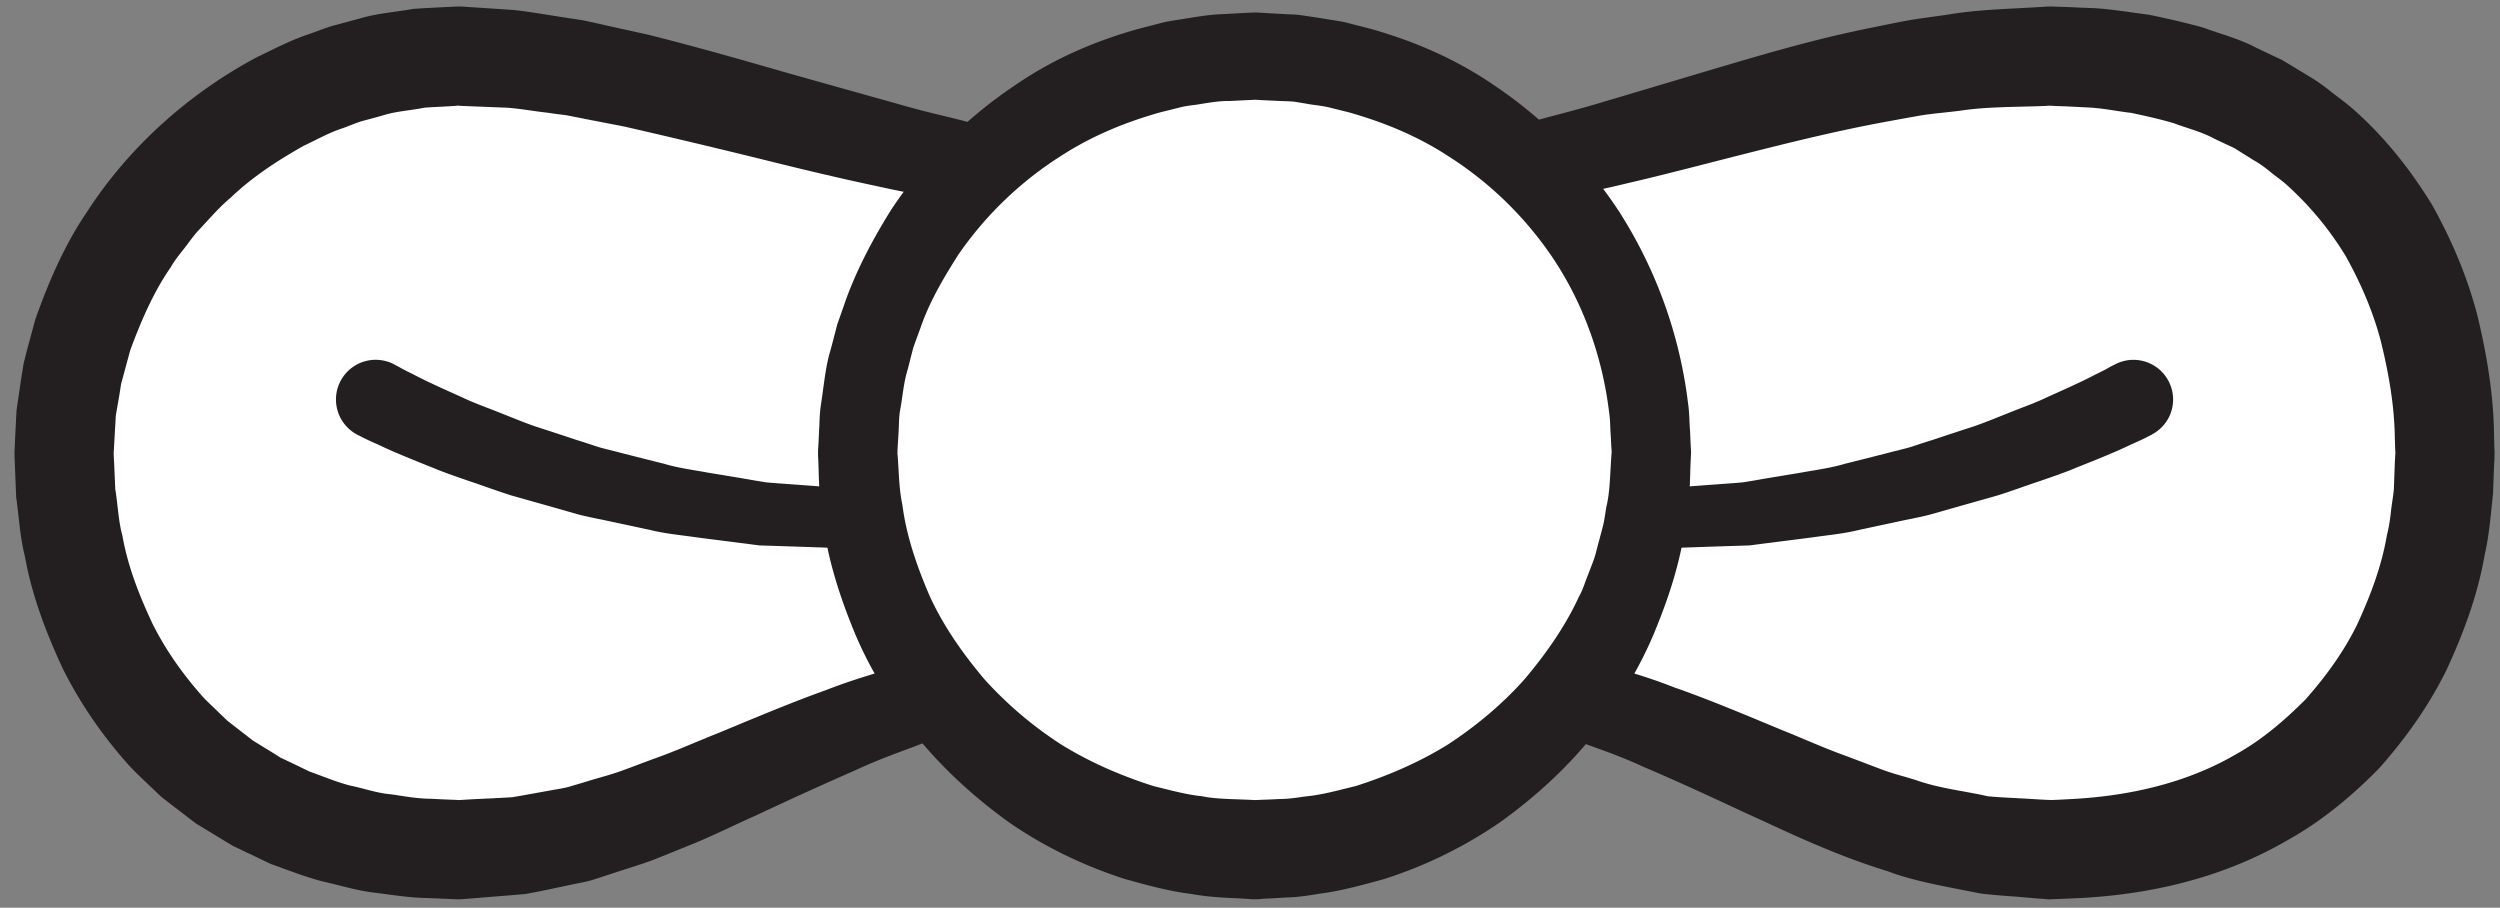 <svg width="168" height="61" xmlns="http://www.w3.org/2000/svg">
    <rect width="100%" height="100%" fill="#808080" stroke="none"/>
    <title>
        lili
    </title>
    <g fill="none">
        <path d="M102.133 11.133c12.827-2.746 23.254-7.36 35.654-7.36 17.626 0 26.52 11.934 26.52 26.667 0 14.72-9.48 26.667-26.52 26.667-11.934 0-19.44-6.56-32.64-10.48" fill="#FFF"/>
        <path d="M101.533 8.533s.587-.16 1.694-.44c1.093-.306 2.746-.706 4.72-1.306 2.026-.6 4.48-1.334 7.293-2.174 2.867-.84 6.12-1.826 9.84-2.613.933-.187 1.88-.387 2.84-.573.973-.187 2-.294 3.027-.454 2.04-.346 4.213-.373 6.44-.52l.2-.013h.16c.08 0-.107-.013.2 0l.386.013.8.027c.52.027 1.054.053 1.6.067 1.107.066 2.427.28 3.654.44a59.43 59.43 0 0 1 3.626.853c1.187.44 2.427.747 3.587 1.36.587.28 1.173.56 1.773.84l1.694 1.027c.573.333 1.12.72 1.64 1.146.533.414 1.08.8 1.573 1.254 2.027 1.813 3.733 3.973 5.16 6.306 1.333 2.387 2.4 4.907 3.067 7.534.626 2.626 1.066 5.293 1.093 7.96l.027 1 .013.12-.013.253v.227l-.027.453-.067 1.827c-.146 1.333-.253 2.826-.56 4.12-.453 2.653-1.4 5.226-2.533 7.68-1.187 2.44-2.773 4.666-4.56 6.68-1.88 1.92-3.96 3.626-6.24 4.88-4.533 2.626-9.52 3.64-14.08 3.853-.573.027-1.133.053-1.707.067l-.053.013-.267-.013-.106-.014-.187-.013-.387-.027-.76-.066c-1.026-.094-1.986-.134-3.013-.267-2.2-.44-4.453-.813-6.227-1.493-3.773-1.16-6.84-2.694-9.56-3.92-2.68-1.254-4.986-2.307-6.88-3.107-1.893-.88-3.426-1.333-4.453-1.747a223.631 223.631 0 0 0-1.573-.586l1.506-5.107s.614.173 1.747.52c1.107.36 2.827.787 4.853 1.587 2.08.72 4.52 1.733 7.267 2.88 1.347.533 2.8 1.2 4.293 1.733.747.28 1.507.573 2.294.867.773.306 1.573.493 2.373.746 1.667.587 3.213.72 4.853 1.094.92.093 1.96.12 2.974.186.426.027.853.054 1.293.067.467-.013.933-.04 1.413-.067 3.747-.2 7.654-1.04 11.04-3.026 1.72-.96 3.227-2.254 4.64-3.667 1.334-1.507 2.547-3.16 3.467-5.027.867-1.893 1.64-3.88 2-6.013.133-.52.213-1.04.267-1.547.053-.506.146-.986.2-1.533l.066-1.827.027-.453.013-.227v-.066.093l-.013-.107-.027-.826c-.026-2.214-.413-4.374-.92-6.454-.533-2.08-1.386-4.013-2.386-5.813a21.475 21.475 0 0 0-3.84-4.667c-.36-.346-.774-.626-1.16-.933-.387-.32-.774-.613-1.214-.853l-1.253-.787-1.333-.627c-.867-.48-1.84-.706-2.747-1.053-.947-.28-1.92-.493-2.853-.693-.947-.107-1.76-.294-2.8-.36l-1.587-.08-.8-.027-.387-.027c.267.014.054.014.094.014h-.134l-.186.013c-1.96.08-3.854.04-5.707.32-.933.12-1.84.187-2.733.333-.894.16-1.774.32-2.64.48-3.44.654-6.64 1.467-9.494 2.187-2.866.733-5.373 1.387-7.52 1.88-2.133.52-3.76.813-4.88 1.053-1.12.227-1.706.36-1.706.36l-1.214-5.2" fill="#231F20"/>
        <path d="M62.653 46.853C49.84 50.8 42.327 57.107 30.821 57.107c-16.74 0-26.518-11.947-26.518-26.667 0-14.733 12.592-26.667 26.518-26.667 9.854 0 21.406 4.667 35.206 7.4" fill="#FFF"/>
        <path d="M63.52 49.373l-1.613.614c-1.027.413-2.667.946-4.454 1.786a278.598 278.598 0 0 0-6.746 3.067c-1.374.6-2.734 1.307-4.334 1.947-.798.32-1.612.653-2.445.986-.847.32-1.768.587-2.681.894-.46.146-.926.306-1.395.453-.473.147-.984.227-1.483.333-1.005.214-2.026.44-3.076.627-1.07.093-2.158.173-3.262.267l-.834.066-.209.014h-.105l-.052.013-.202-.013-.38-.014c-.508-.026-1.018-.04-1.533-.066-.961 0-2.232-.187-3.443-.347-1.249-.133-2.358-.493-3.553-.76-1.173-.293-2.33-.76-3.501-1.173-.568-.267-1.139-.547-1.712-.814l-.859-.413-.821-.493c-.547-.334-1.096-.667-1.648-1l-1.552-1.187-.774-.6-.716-.68c-.473-.453-.965-.907-1.417-1.387-1.765-1.96-3.31-4.173-4.5-6.56-1.127-2.413-2.085-4.946-2.55-7.56-.333-1.306-.39-2.626-.582-3.946l-.081-1.987-.036-.987.048-1.08.09-1.786.311-2.12.172-1.067.253-.987.526-1.946c.901-2.547 1.977-5.027 3.474-7.227 2.878-4.453 6.923-7.987 11.368-10.373 1.142-.547 2.247-1.134 3.434-1.534.586-.2 1.16-.44 1.752-.613l1.784-.48C25.357.893 26.58.813 27.759.6c.597-.053 1.196-.067 1.788-.107l.885-.04.221-.013h.386l.386.027c1.028.066 2.043.133 3.043.2 1.037.106 2.156.306 3.2.466l1.563.24 1.436.32c.948.214 1.877.414 2.788.614 3.572.893 6.772 1.826 9.572 2.626 2.786.787 5.226 1.467 7.226 2.027 2 .587 3.574.907 4.64 1.2 1.08.267 1.654.4 1.654.4l-1.04 5.24s-.6-.12-1.734-.333c-1.106-.227-2.786-.494-4.853-.96-2.093-.44-4.6-1.027-7.44-1.734a574.294 574.294 0 0 0-9.457-2.253c-.851-.173-1.719-.333-2.604-.507-.443-.093-.89-.173-1.339-.266-.427-.054-.857-.107-1.292-.174-.877-.093-1.704-.253-2.66-.333l-3.047-.12-.386-.027c.061.014-.204 0 .124.014h-.126l-.168.013-.673.04c-.45.027-.905.04-1.36.08-.899.187-1.832.227-2.735.507-.454.133-.91.253-1.37.373-.456.133-.896.333-1.35.493-.92.294-1.773.787-2.662 1.2-1.711.974-3.411 2.067-4.884 3.48-.786.654-1.44 1.44-2.151 2.187-.35.373-.633.8-.957 1.213-.316.4-.646.8-.9 1.254-1.187 1.706-2.007 3.64-2.731 5.586l-.407 1.507-.205.747-.112.72-.247 1.426-.1 1.8-.025.454-.013.213-.006.12-.004.053c-.005.174.003-.173.004-.12l.039.8.07 1.614c.175 1.053.205 2.133.486 3.16.37 2.093 1.153 4.04 2.019 5.893.924 1.84 2.106 3.48 3.429 4.96.344.36.715.693 1.064 1.04l.528.507.581.453 1.154.893 1.241.76.613.387.655.307 1.296.626c.907.32 1.785.694 2.704.934.92.186 1.857.52 2.721.586.886.12 1.678.294 2.784.307.515.027 1.027.053 1.534.067l.38.026h-.106l.042-.013h.085l.168-.013.672-.04c.893-.04 1.773-.08 2.639-.134.861-.146 1.706-.306 2.537-.453.415-.08.83-.133 1.236-.24.408-.12.81-.24 1.21-.36.798-.253 1.58-.44 2.349-.72.77-.28 1.524-.573 2.257-.84 1.465-.52 2.91-1.173 4.23-1.693 2.693-1.12 5.093-2.12 7.186-2.867 2.08-.813 3.613-1.2 4.707-1.56 1.066-.333 1.64-.507 1.64-.507l1.733 5.04" fill="#231F20"/>
        <path d="M84.307 3.773c14.72 0 26.666 11.934 26.666 26.667 0 14.72-11.946 26.667-26.666 26.667-14.734 0-26.667-11.947-26.667-26.667 0-14.733 11.933-26.667 26.667-26.667" fill="#FFF"/>
        <path d="M84.307 6.707s-.587.026-1.68.08c-.547-.014-1.214.08-2 .213-.387.067-.814.093-1.254.2-.44.107-.906.227-1.4.347-1.96.56-4.32 1.4-6.72 2.96a23.97 23.97 0 0 0-6.866 6.626c-.934 1.48-1.894 3.067-2.52 4.867-.16.453-.334.907-.494 1.36-.12.467-.24.933-.36 1.413-.306.974-.346 1.867-.533 2.827-.08.467-.067 1.093-.107 1.64l-.053.853-.013.44c-.014.134 0-.133 0-.08v.04l.013.094.013.2c.08 1.04.08 2.093.307 3.133.267 2.107.987 4.173 1.853 6.173.92 2 2.214 3.84 3.654 5.547a25.838 25.838 0 0 0 5.16 4.387c1.933 1.2 4.04 2.106 6.213 2.8 1.107.266 2.24.586 3.267.68.933.213 2.426.186 3.68.266-.32-.013-.054 0-.107-.013h.16l.213-.013.427-.014.867-.04c.573 0 1.133-.093 1.706-.173 1.147-.107 2.24-.427 3.36-.693 2.174-.694 4.28-1.6 6.214-2.8 1.893-1.24 3.653-2.707 5.146-4.387 1.44-1.707 2.734-3.547 3.654-5.547.28-.48.413-1.013.626-1.506.187-.52.414-1.014.534-1.534.133-.52.28-1.04.413-1.56.147-.52.187-1 .28-1.493.227-.907.24-2.187.32-3.307l.013-.213.014-.107v-.053c0-.053-.014.213 0 .08l-.027-.387-.04-.773c-.04-.507-.027-1.027-.107-1.52-.48-4.027-1.92-7.68-3.92-10.587a23.97 23.97 0 0 0-6.866-6.626c-2.387-1.56-4.76-2.4-6.707-2.96-.493-.12-.96-.24-1.4-.347-.44-.093-.827-.133-1.2-.187-.36-.066-.707-.12-1.013-.173-.307-.04-.707-.04-.987-.053-1.227-.054-1.88-.094-1.88-.094l.147.014zM84.453.84s.654.04 1.88.107c.32.026.614.013 1.054.066.426.067.906.134 1.413.214.507.093 1.08.16 1.64.28.547.146 1.133.293 1.747.453 2.426.693 5.36 1.8 8.28 3.813a30.158 30.158 0 0 1 8.266 8.334 30.763 30.763 0 0 1 4.707 13.013c.093.613.08 1.227.133 1.853l.04.947.027.467-.027.573c-.053 1.173-.026 2.24-.266 3.667-.307 2.746-1.08 5.213-2.12 7.746-1.027 2.52-2.494 4.88-4.214 7.094-1.76 2.186-3.88 4.12-6.226 5.8a29.64 29.64 0 0 1-7.8 3.813c-1.414.387-2.84.787-4.294.973-.733.12-1.453.24-2.186.254l-1.107.066-.547.027-.28.027h-.2c-.093 0 .12.013-.24 0-1.346-.107-2.48-.067-4.12-.36-1.586-.2-2.973-.6-4.386-.987-2.787-.893-5.44-2.173-7.814-3.813-2.333-1.68-4.453-3.614-6.226-5.8-1.707-2.214-3.187-4.574-4.214-7.094-1.026-2.506-1.826-5.08-2.106-7.666-.24-1.28-.227-2.574-.28-3.84l-.014-.24v-.374l.027-.426.04-.854c.04-.586.027-1.093.12-1.733.2-1.267.307-2.6.653-3.72.16-.587.307-1.16.454-1.733.2-.56.4-1.12.586-1.667.8-2.187 1.88-4.173 3.027-6.013a29.8 29.8 0 0 1 8.267-8.334c2.906-2.013 5.84-3.12 8.28-3.813.613-.16 1.2-.307 1.746-.453.547-.12 1.08-.187 1.56-.267.974-.16 1.8-.28 2.494-.293 1.346-.08 2.08-.107 2.08-.107h.146z" fill="#231F20"/>
        <path d="M25.304 26.88s14.667 8 32.443 8" fill="#FFF"/>
        <path d="M26.54 24.52s.116.053.333.173c.223.134.527.28.907.467.744.4 1.888.92 3.288 1.547.688.333 1.465.613 2.281.933.818.32 1.671.68 2.574 1 .909.293 1.85.6 2.805.92.479.147.96.307 1.444.467.49.146.987.253 1.48.386.99.254 1.981.507 2.956.747.97.293 1.952.413 2.885.587.947.16 1.867.306 2.72.453.44.08.854.147 1.267.213.413.04.8.067 1.187.094 3.053.226 5.08.373 5.08.373l.213.013a1.988 1.988 0 0 1 1.84 2.134 1.998 1.998 0 0 1-2.053 1.853s-2.174-.08-5.427-.187l-1.28-.04c-.44-.053-.88-.12-1.347-.173-.92-.12-1.906-.24-2.906-.373-1.015-.147-2.068-.24-3.104-.494-1.044-.226-2.106-.453-3.167-.68-.53-.106-1.065-.213-1.59-.346a593.46 593.46 0 0 1-1.549-.44c-1.028-.294-2.038-.574-3.017-.854-.972-.306-1.893-.653-2.779-.946-.881-.307-1.72-.587-2.473-.907-1.515-.6-2.783-1.12-3.688-1.56-.453-.2-.803-.36-1.013-.467-.222-.12-.34-.173-.34-.173a2.667 2.667 0 1 1 2.356-4.787l.084.04.033.027" fill="#231F20"/>
        <path d="M143.307 26.88s-14.667 8-32.454 8" fill="#FFF"/>
        <path d="M144.533 29.24s-.106.053-.333.173c-.213.107-.56.267-1.013.467-.907.44-2.174.96-3.694 1.56-.746.32-1.586.6-2.466.907-.894.293-1.814.64-2.787.946-.973.28-1.987.56-3.013.854-.507.146-1.027.293-1.547.44-.52.133-1.053.24-1.587.346-1.066.227-2.12.454-3.173.68-1.027.254-2.08.347-3.093.494-1.014.133-1.987.253-2.907.373-.467.053-.92.12-1.36.173l-1.267.04c-3.266.107-5.44.187-5.44.187-1.093.04-2.013-.827-2.053-1.933a1.987 1.987 0 0 1 1.84-2.054l.213-.013s2.04-.147 5.08-.373c.387-.027.787-.054 1.187-.094.413-.066.84-.133 1.267-.213.866-.147 1.773-.293 2.72-.453.946-.174 1.92-.294 2.893-.587.973-.24 1.96-.493 2.96-.747.493-.133.987-.24 1.48-.386.48-.16.96-.32 1.44-.467.96-.32 1.893-.627 2.8-.92.907-.32 1.76-.68 2.573-1 .814-.32 1.6-.6 2.28-.933 1.4-.627 2.547-1.147 3.294-1.547.386-.187.68-.333.906-.467.214-.12.334-.173.334-.173l.026-.013a2.66 2.66 0 0 1 3.614 1.066 2.65 2.65 0 0 1-1.08 3.614.215.215 0 0 1-.094.053" fill="#231F20"/>
    </g>
</svg>
